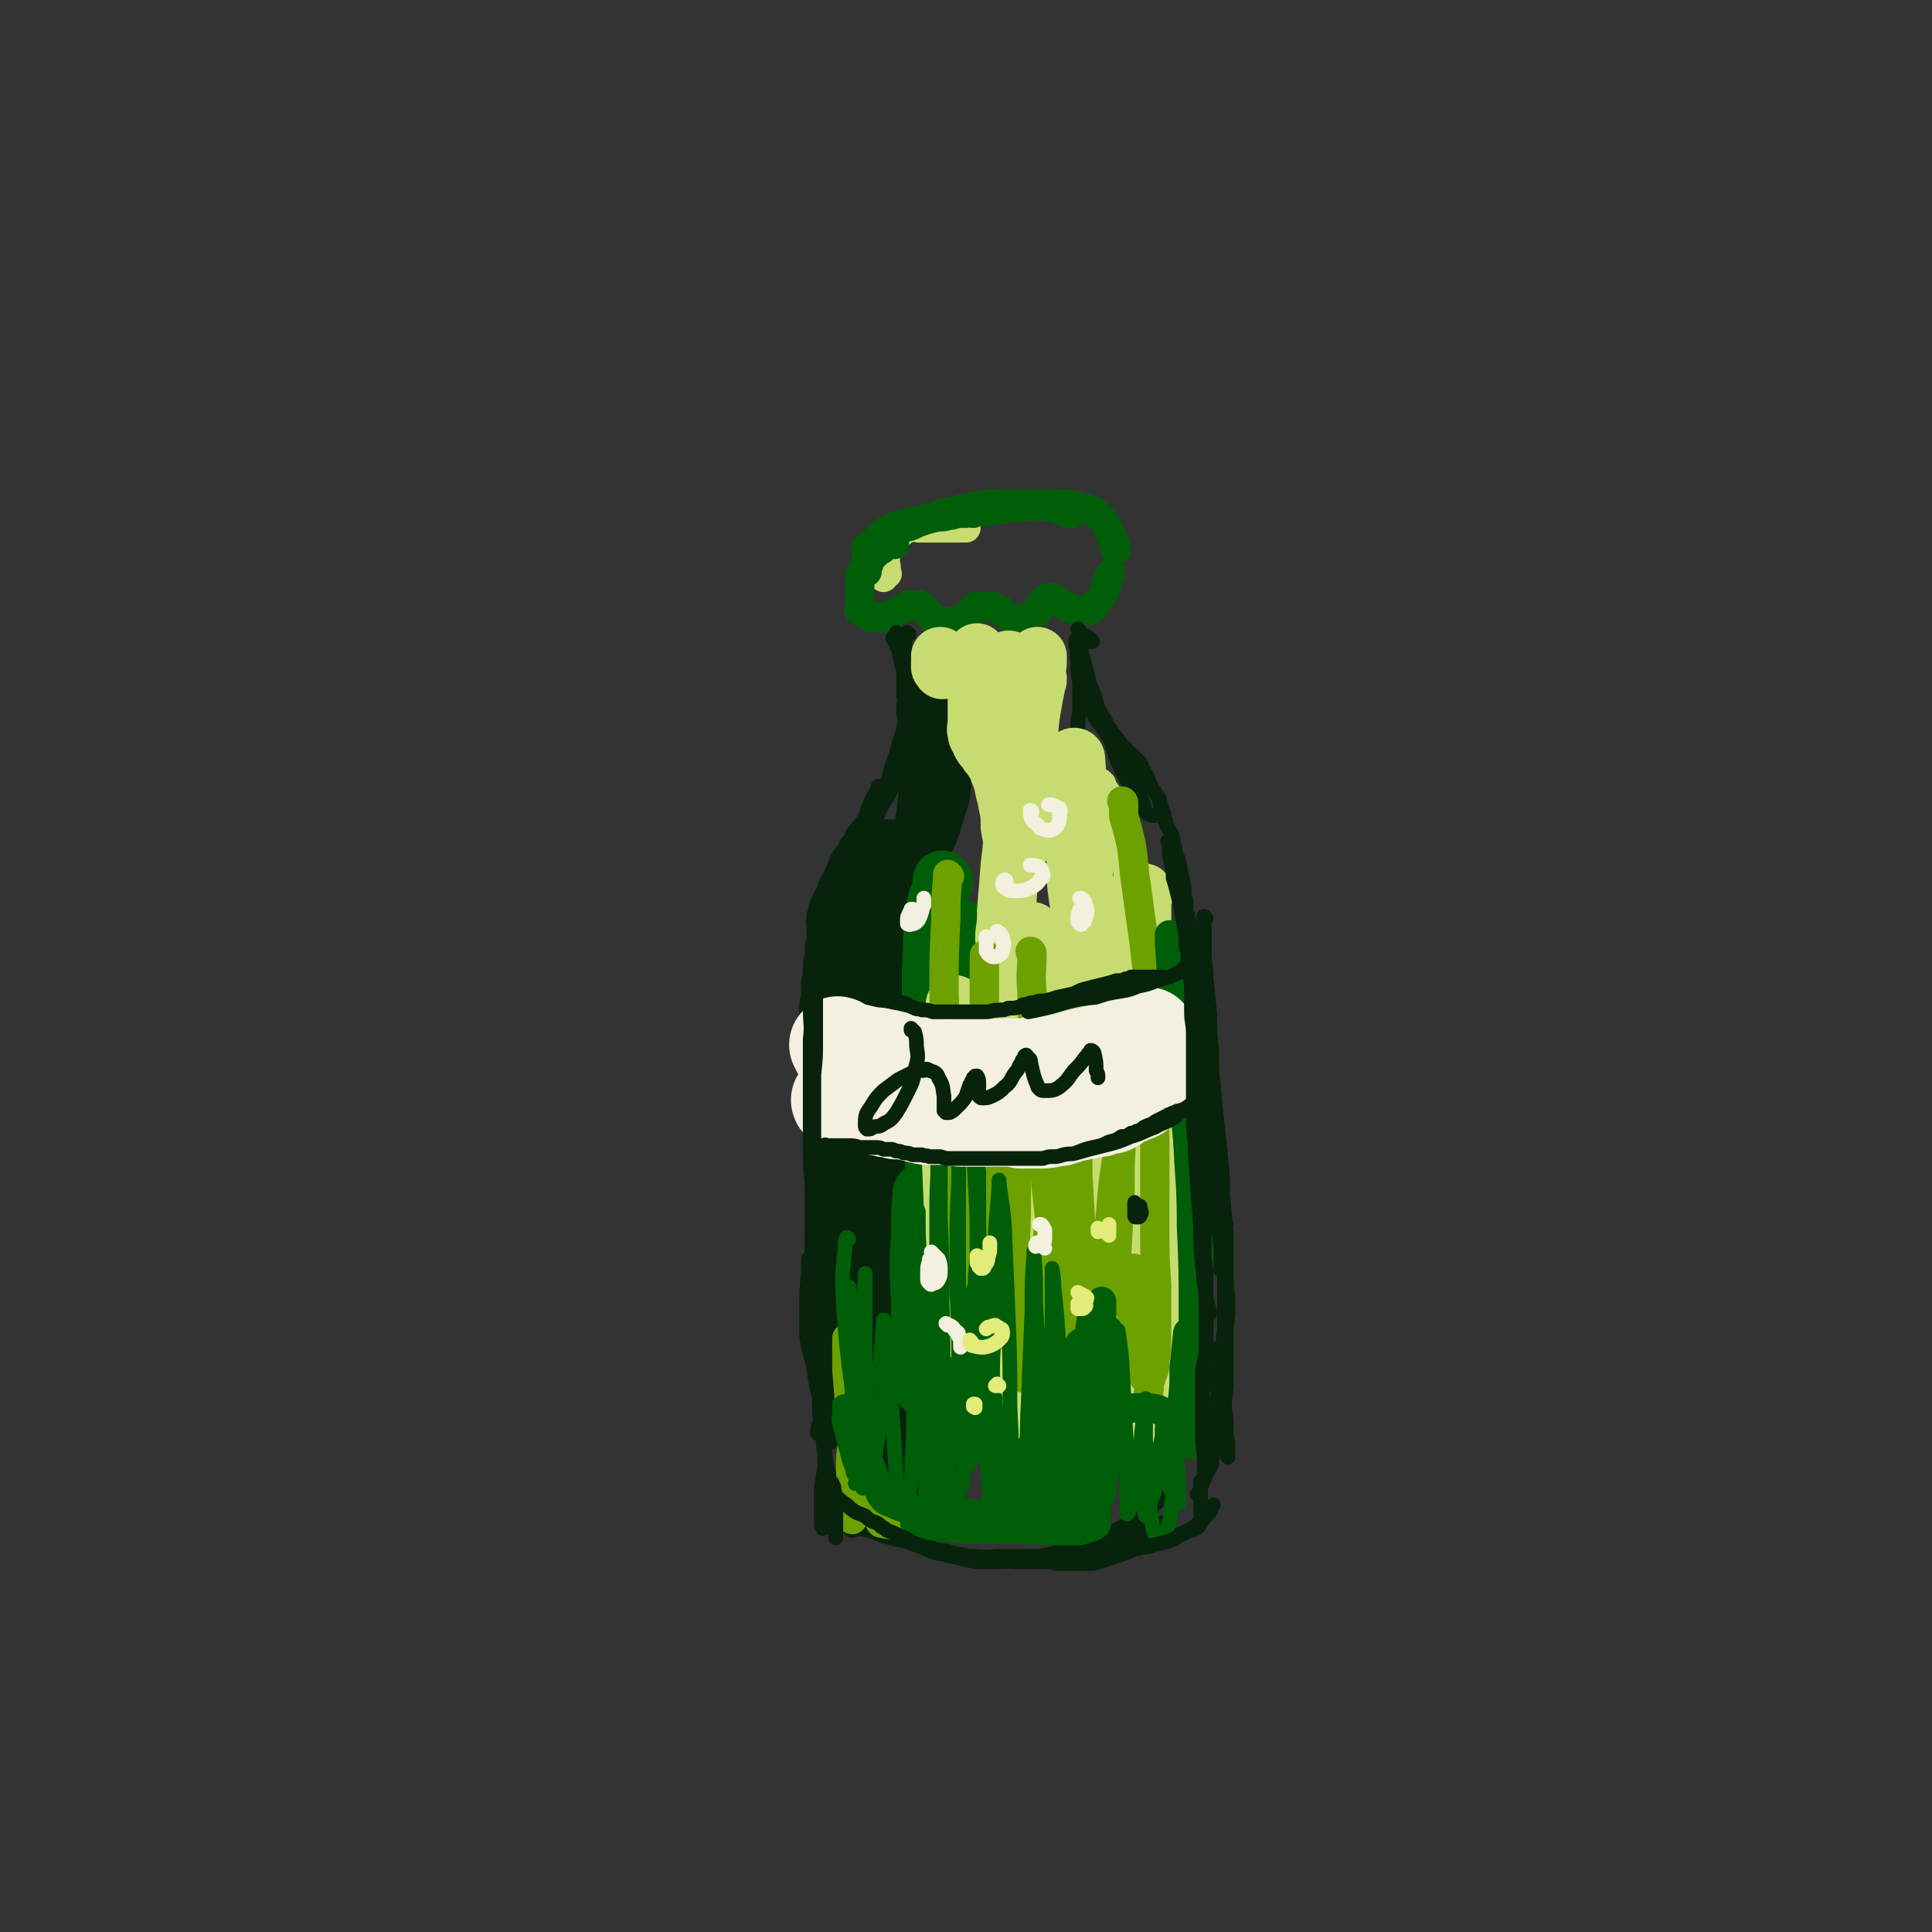 <svg viewBox='0 0 1054 1054' version='1.1' xmlns='http://www.w3.org/2000/svg' xmlns:xlink='http://www.w3.org/1999/xlink'><rect x="0" y="0" width="1054" height="1054" fill="#333333" stroke="none"/><g fill='none' stroke='rgb(199,220,112)' stroke-width='16' stroke-linecap='round' stroke-linejoin='round'><path d='M484,313c0,0 -1,-1 -1,-1 0,0 0,0 0,0 0,0 0,0 0,0 0,-1 0,-1 0,-1 0,-1 0,-1 0,-2 0,-1 0,-1 0,-2 0,0 0,0 0,-1 0,0 0,0 0,0 0,2 0,2 0,3 0,2 0,2 -1,3 0,1 0,1 0,2 0,0 0,1 0,1 0,0 0,0 0,0 0,-1 0,-1 0,-3 0,-1 0,-1 0,-2 0,-1 0,-1 0,-2 0,-1 0,-1 0,-1 0,0 0,-1 0,-1 0,1 0,1 0,2 0,0 0,0 0,1 0,1 0,1 0,1 0,0 0,0 0,0 1,0 1,0 1,0 1,-1 0,-1 0,-2 0,-1 0,-1 0,-2 0,-1 0,-1 0,-2 0,0 0,0 0,-1 0,-1 0,-1 0,-2 1,-2 1,-1 1,-3 1,-1 1,-1 1,-2 1,-2 1,-2 2,-3 2,-1 2,-1 4,-2 2,-2 2,-2 5,-3 4,-2 4,-2 8,-3 3,-1 3,-1 7,-1 2,-1 2,-1 4,-1 1,0 1,0 2,0 1,0 1,0 3,0 0,0 0,0 0,0 '/><path d='M503,288c0,0 -1,0 -1,-1 0,0 0,1 0,1 0,0 0,0 -1,0 0,0 0,0 0,0 4,0 5,0 9,0 7,0 7,0 15,0 1,0 1,0 2,0 '/></g>
<g fill='none' stroke='rgb(0,94,9)' stroke-width='16' stroke-linecap='round' stroke-linejoin='round'><path d='M473,300c0,0 0,-1 -1,-1 0,0 1,0 1,0 0,0 0,0 0,0 0,0 0,0 0,0 0,0 0,0 0,0 0,0 0,0 0,0 0,0 0,0 0,0 0,2 0,2 0,4 0,2 0,2 0,3 0,2 0,2 0,3 0,1 0,1 0,2 0,0 0,1 0,1 0,0 0,0 0,-1 0,-2 0,-2 1,-3 0,-2 0,-2 1,-4 0,-2 0,-2 0,-3 0,-2 0,-2 0,-3 0,0 0,0 0,-1 0,0 1,0 1,0 0,0 0,1 0,1 0,1 0,1 0,3 0,1 0,1 0,2 0,0 0,0 0,1 0,0 0,0 0,0 0,0 0,0 0,0 0,0 0,0 0,-1 0,-1 0,-1 0,-1 0,-2 0,-2 0,-3 0,-1 0,-1 1,-3 1,-1 1,-1 2,-2 0,-1 0,-1 1,-2 2,-1 2,-1 3,-2 2,-1 2,-1 3,-2 2,-1 2,-1 4,-1 1,-1 1,-1 3,-1 2,-1 2,-1 4,-1 2,-1 2,-1 4,-1 2,-1 2,-1 4,-1 3,0 3,0 6,-1 4,0 4,0 7,-1 2,0 2,0 3,-1 3,0 3,0 6,0 2,-1 2,0 4,0 1,-1 1,0 3,-1 2,0 2,0 5,0 2,-1 2,-1 5,-1 3,-1 3,0 7,-1 3,0 3,0 6,0 4,-1 4,-1 8,-1 3,0 3,0 6,0 2,1 2,1 5,1 1,1 1,1 2,1 2,0 2,0 3,1 1,1 1,1 2,1 1,0 1,0 1,0 1,0 1,0 1,0 '/><path d='M482,296c0,0 0,0 -1,-1 0,0 1,1 1,1 0,0 0,-1 0,-1 0,0 0,0 0,-1 0,0 0,0 1,0 1,-1 1,-1 1,-1 2,-1 2,-1 4,-2 3,-1 3,-2 5,-3 4,-1 4,-1 8,-3 3,-1 3,-1 6,-2 3,-1 3,-1 5,-2 2,-1 2,-1 4,-1 2,-1 2,-1 4,-1 1,-1 2,0 3,-1 4,-1 4,-1 7,-1 2,-1 2,-1 3,-1 2,0 2,0 4,0 2,-1 2,-1 4,-1 1,0 1,0 3,0 2,0 2,0 4,0 1,0 1,0 3,0 2,0 2,0 4,0 2,0 2,0 4,0 2,0 2,0 4,0 2,0 2,0 5,0 2,0 2,0 4,0 2,0 2,0 3,0 2,0 2,0 4,0 2,0 2,0 4,0 1,1 2,0 3,1 2,0 2,0 4,1 2,0 2,0 3,1 2,0 2,0 4,1 1,1 1,1 2,2 1,1 1,1 2,2 1,1 1,1 2,3 1,1 1,1 2,3 0,1 0,1 1,3 0,1 0,1 1,2 0,2 0,2 1,3 0,1 0,1 0,2 1,0 1,0 1,1 '/><path d='M488,297c-1,0 -1,-1 -1,-1 -1,0 0,0 -1,0 0,0 0,0 0,0 0,0 0,0 0,0 -1,0 -1,0 -1,0 0,0 0,1 -1,1 0,0 0,0 -1,1 0,0 0,0 -1,1 -1,1 -1,1 -2,1 -1,1 -1,1 -2,2 -1,0 -1,0 -2,1 -1,1 -1,1 -2,2 0,1 0,1 -1,1 0,1 0,1 -1,2 0,1 0,1 -1,2 0,1 0,1 -1,2 0,1 0,1 -1,2 0,0 0,0 0,1 0,1 0,1 0,2 0,1 0,1 0,2 0,1 0,1 0,2 0,0 0,0 0,1 0,1 0,1 0,2 0,1 0,1 0,2 0,1 0,1 0,2 0,0 0,0 0,1 0,1 0,1 0,2 0,0 0,0 0,0 0,1 0,1 0,1 0,0 0,0 0,1 0,0 -1,0 0,0 0,0 0,0 0,0 0,0 0,0 0,0 0,0 0,0 1,0 0,0 0,1 0,1 1,0 1,0 1,0 0,0 0,0 0,0 0,0 0,0 1,0 0,0 0,0 1,1 0,0 0,0 1,0 0,1 0,1 0,1 1,1 1,1 2,1 1,0 1,0 2,0 1,0 1,0 1,0 1,0 1,0 2,0 1,0 1,0 2,0 1,-1 1,-1 2,-1 1,-1 1,-1 2,-1 1,-1 1,-1 2,-1 1,-1 1,-1 2,-1 0,0 0,0 1,-1 1,0 1,0 2,-1 1,0 1,0 1,-1 1,0 1,0 1,0 1,0 1,0 1,0 1,0 1,0 1,0 1,0 1,0 1,0 0,0 0,0 1,0 0,0 0,0 1,0 0,0 0,0 1,0 0,0 0,0 1,1 0,0 0,0 0,1 1,0 1,0 1,0 1,1 1,1 1,1 1,1 1,1 1,1 0,1 0,1 1,1 0,0 0,0 1,1 0,0 0,0 1,1 0,0 0,0 1,1 0,0 0,0 0,1 1,0 1,0 1,0 1,0 1,0 2,0 0,0 0,0 1,0 1,1 1,0 3,0 1,0 1,0 2,0 1,0 1,0 2,0 0,0 0,0 1,0 1,0 1,0 1,0 1,0 1,1 1,0 1,0 1,0 1,0 0,-1 0,-1 1,-1 0,-1 0,-1 1,-2 1,0 1,0 1,-1 1,0 1,0 2,-1 0,0 0,0 1,-1 0,0 0,0 0,-1 1,0 1,0 1,-1 1,0 1,0 1,0 1,-1 1,0 1,0 1,0 1,0 1,0 1,0 1,0 2,0 0,0 0,0 1,0 1,0 1,-1 2,0 1,0 1,0 2,0 1,0 1,0 1,1 1,0 1,0 2,1 0,0 0,0 1,0 1,1 1,1 1,1 1,1 1,1 1,1 1,1 1,1 2,1 0,1 0,0 1,1 1,0 1,1 2,1 1,0 1,0 2,0 1,0 1,0 2,0 1,0 1,0 3,-1 1,0 1,0 2,0 1,-1 1,-1 2,-2 1,0 1,0 2,-1 0,-1 0,-1 1,-2 0,-1 0,-1 0,-2 1,0 1,0 2,-1 0,-1 0,-1 0,-1 1,-1 1,-1 2,-1 0,0 0,-1 1,-1 0,0 0,0 1,0 1,0 1,0 1,0 1,0 1,0 2,1 1,0 1,0 2,1 1,1 1,1 2,2 1,0 1,0 2,1 1,0 1,0 2,1 1,0 1,0 3,1 1,0 1,0 2,0 2,0 2,0 3,0 1,0 1,1 2,0 3,-1 3,-2 4,-4 2,-2 2,-2 4,-5 0,-1 1,-1 1,-3 1,-1 1,-1 1,-3 0,-1 1,-1 1,-3 0,-1 0,-1 1,-2 '/></g>
<g fill='none' stroke='rgb(7,35,11)' stroke-width='8' stroke-linecap='round' stroke-linejoin='round'><path d='M496,346c-1,0 -1,0 -1,-1 -1,0 0,1 0,1 0,0 0,0 0,0 -1,0 -1,0 -1,0 0,1 0,1 0,2 -1,5 0,5 -1,10 0,8 0,8 0,16 0,3 0,3 0,6 '/><path d='M490,349c0,0 -1,-1 -1,-1 0,0 0,0 0,0 0,-1 0,-1 0,-1 0,-1 0,-1 0,-1 0,0 0,0 0,-1 0,0 0,0 0,0 0,0 0,0 0,0 2,5 2,5 3,10 2,8 2,8 3,15 1,9 1,9 2,17 0,2 0,2 0,3 '/><path d='M589,344c0,0 -1,-1 -1,-1 0,1 1,2 1,3 0,7 0,7 0,13 0,7 0,7 0,14 0,7 0,7 0,13 0,5 -1,5 -1,10 0,1 0,1 0,2 '/><path d='M588,353c0,-1 -1,-1 -1,-1 0,-1 0,0 0,0 1,-1 0,-1 0,-1 0,-1 0,-1 0,-1 0,0 0,-1 0,-1 1,6 0,7 1,13 0,5 0,5 1,10 '/><path d='M488,349c0,0 -1,-1 -1,-1 0,0 1,0 1,0 0,0 0,1 0,1 0,0 0,0 0,1 1,2 1,2 2,4 1,4 1,4 2,9 2,5 2,5 2,10 1,4 1,4 1,8 0,4 0,4 -1,8 0,4 0,4 -1,8 -1,6 -2,5 -3,11 -2,6 -2,6 -4,12 -1,4 -1,4 -3,9 -2,3 -2,3 -3,6 -1,2 -1,2 -3,5 0,1 0,1 -1,2 0,1 0,1 0,2 -1,0 0,0 0,0 0,0 0,0 0,0 '/><path d='M500,375c0,0 -1,0 -1,-1 0,0 1,1 1,1 0,0 0,0 0,1 0,0 0,0 0,1 0,2 0,2 0,4 0,2 0,2 -1,5 0,3 0,3 0,6 -1,1 -1,1 -1,3 -1,2 -1,2 -1,4 0,2 0,2 -1,4 0,2 0,2 -1,3 0,2 0,2 -1,4 -1,2 -1,2 -2,4 -2,2 -1,3 -3,5 -2,3 -2,3 -4,7 -2,3 -2,3 -4,6 -2,4 -2,4 -4,8 -1,3 -2,3 -3,6 -2,2 -1,2 -2,5 -1,1 -1,1 -2,2 0,1 0,1 0,2 -1,1 -1,1 -1,2 0,0 0,0 0,0 0,0 0,0 0,0 0,-1 0,-1 0,-2 '/><path d='M480,430c0,0 -1,-1 -1,-1 0,0 0,1 0,1 0,0 0,0 0,0 -3,6 -4,6 -6,13 -3,9 -3,9 -6,18 -1,6 -1,6 -3,13 0,1 0,1 -1,3 '/><path d='M596,350c0,0 -1,-1 -1,-1 0,0 1,0 0,1 0,0 0,0 0,0 -1,-1 0,-1 -1,-1 0,0 0,0 0,-1 -1,0 0,0 -1,0 0,-1 0,-1 -1,-1 0,0 0,0 -1,0 0,0 0,0 0,0 -1,0 -1,0 -1,0 -1,0 -1,-1 -1,0 0,0 0,0 0,1 0,1 0,1 0,3 0,3 1,2 1,5 1,3 1,3 2,7 1,4 1,4 2,8 1,4 1,4 3,8 1,4 1,4 2,7 2,4 2,4 4,7 1,3 1,3 3,6 3,3 3,3 5,6 2,3 2,3 3,6 1,2 1,2 2,5 1,3 1,3 2,6 1,3 1,3 1,5 1,1 1,1 1,3 0,1 0,1 1,2 0,1 0,1 0,1 0,1 0,1 0,1 0,0 0,0 0,0 0,0 0,0 0,-1 -1,-1 -1,-1 -2,-2 -1,-2 -1,-1 -3,-3 -1,-2 -1,-2 -2,-4 -2,-3 -2,-3 -3,-6 -2,-4 -2,-4 -3,-8 -1,-3 -1,-3 -2,-6 -1,-2 -1,-2 -2,-3 -1,-2 -1,-2 -2,-3 -1,-2 -1,-2 -2,-3 -1,-1 -1,-1 -2,-3 -1,-1 -1,-1 -1,-2 -1,-2 -1,-2 -2,-3 -1,-1 -1,-1 -1,-2 -1,-1 -1,-1 -1,-2 0,0 0,0 0,-1 0,0 0,0 0,0 0,0 0,0 0,0 0,0 0,0 0,0 2,3 2,3 5,6 2,3 2,3 5,7 3,3 3,3 5,7 3,4 3,4 6,8 2,5 2,5 4,10 2,4 2,5 3,9 1,5 1,5 3,10 0,1 0,1 0,2 1,1 1,1 1,2 1,1 1,1 2,1 1,1 1,1 3,1 '/><path d='M497,401c-1,0 -1,-1 -1,-1 -1,0 0,0 0,1 0,1 0,1 -1,1 0,3 0,3 -1,5 0,3 0,3 -1,7 0,2 0,2 -1,5 0,2 0,2 -1,3 -1,2 -1,2 -2,3 -1,2 0,2 -1,4 -1,1 -1,1 -2,2 -1,2 -1,2 -2,4 -1,2 -2,2 -3,5 -2,3 -1,3 -3,6 -1,2 -1,2 -3,5 -1,2 -1,2 -2,4 -2,3 -2,3 -3,5 -1,3 -1,3 -3,6 -1,2 -1,2 -3,5 -1,3 -1,3 -3,6 -1,2 -1,2 -2,3 -1,1 -1,1 -2,3 0,1 -1,0 -1,1 -1,1 -1,1 -1,2 -1,1 -1,1 -1,2 0,0 0,0 -1,1 0,0 0,0 0,0 2,-2 2,-2 4,-3 '/><path d='M493,415c-1,-1 -1,-1 -1,-1 0,0 0,0 0,0 0,0 0,0 0,0 0,0 0,0 0,0 0,0 0,0 0,0 0,1 0,1 0,1 0,1 0,1 -1,1 0,1 0,1 -1,2 -1,2 -1,2 -2,4 -1,3 -1,3 -3,5 -1,2 -1,1 -2,3 -2,2 -1,3 -3,5 -1,3 -1,3 -3,6 -2,3 -3,2 -5,5 -2,3 -2,3 -4,5 -1,2 -2,2 -3,4 -1,3 -1,3 -3,5 -1,3 -1,3 -3,5 -1,2 -1,1 -2,3 -1,2 -1,3 -2,5 -1,2 -1,2 -2,5 -1,1 -1,1 -2,3 -1,2 -1,2 -1,4 -1,1 -1,1 -2,3 -1,2 -1,2 -2,4 0,1 0,1 -1,3 0,2 0,2 -1,4 0,1 0,1 0,3 -1,2 0,2 0,5 0,3 0,3 0,6 -1,3 -1,3 -1,6 0,3 0,3 -1,6 0,3 0,3 0,7 -1,3 -1,3 -1,6 0,3 0,3 0,6 -1,3 -1,3 -1,6 0,3 0,3 0,6 0,3 0,3 0,6 0,4 0,4 0,7 0,3 0,3 0,6 0,3 0,3 0,6 0,3 -1,3 0,6 0,3 0,3 0,6 0,2 0,2 0,5 0,3 0,3 1,6 0,4 0,4 1,8 0,5 0,5 0,9 1,4 1,4 1,8 0,4 0,4 0,8 0,5 0,5 0,10 0,5 0,5 0,11 0,6 0,6 0,13 0,5 0,5 0,10 0,4 -1,4 -1,8 0,2 0,2 0,3 0,1 0,1 0,2 '/><path d='M606,398c-1,0 -1,-1 -1,-1 -1,0 0,0 0,0 0,0 0,0 0,0 0,0 0,0 0,1 0,0 0,1 0,1 1,1 1,1 2,2 0,1 1,1 2,2 1,1 1,1 2,3 2,1 1,1 3,2 1,2 1,2 3,3 1,1 1,1 3,3 1,1 1,1 2,2 1,2 1,2 1,3 2,3 2,3 3,5 1,3 1,3 2,5 2,3 2,3 4,6 1,1 0,2 1,3 0,1 0,1 1,3 0,1 0,1 1,3 0,2 0,2 1,4 0,1 0,2 1,3 1,2 1,2 2,4 1,1 0,1 1,3 0,2 0,2 1,4 0,3 0,3 1,5 1,2 1,2 1,4 1,2 1,2 1,5 1,2 1,2 1,5 1,2 1,2 1,5 0,3 0,3 1,5 0,2 0,2 0,4 0,2 0,2 1,4 0,2 0,2 1,4 0,3 0,3 1,6 0,2 0,2 0,5 1,3 1,3 2,7 0,2 0,2 0,5 0,4 0,4 1,7 0,3 0,3 1,6 0,3 0,3 1,5 0,3 0,3 0,5 0,2 0,2 0,4 1,3 0,3 1,5 0,4 0,4 1,7 0,3 0,3 0,7 0,3 1,3 1,6 0,3 0,3 0,6 0,3 0,3 0,6 0,4 0,4 0,8 0,4 0,4 0,8 0,4 0,4 1,7 0,5 0,5 1,9 0,5 1,4 1,9 1,5 1,5 2,10 0,6 0,6 0,13 0,7 0,7 1,14 0,6 0,6 1,12 1,5 1,5 1,10 0,2 0,2 0,3 '/><path d='M453,496c0,0 -1,0 -1,-1 0,0 0,1 0,1 0,0 -1,0 -1,1 -1,2 -1,2 -1,4 0,5 0,5 0,11 0,6 0,6 0,13 0,7 0,7 1,15 1,8 1,8 1,15 0,9 0,9 0,18 1,8 1,8 0,15 0,9 0,9 0,18 0,9 -1,9 -1,18 0,8 0,8 0,17 0,9 0,9 0,17 0,9 0,9 0,18 1,8 1,8 1,17 0,9 0,9 0,18 0,9 0,9 -1,18 0,10 -1,10 -1,19 -1,9 -1,9 0,18 0,6 0,6 0,12 1,3 1,3 2,5 0,2 0,2 1,3 0,0 0,0 0,1 0,0 0,0 0,0 0,-4 1,-4 0,-7 -2,-8 -3,-8 -5,-15 -3,-10 -3,-10 -4,-19 -2,-9 -3,-9 -4,-18 0,-8 0,-8 0,-16 0,-8 0,-8 1,-17 0,-4 0,-4 0,-8 '/><path d='M444,602c0,0 0,0 -1,-1 0,0 1,0 1,-1 0,-2 0,-2 0,-5 0,-2 0,-2 1,-3 0,-1 0,-1 0,-3 1,-1 1,-1 1,-2 1,0 1,0 1,-1 1,0 1,0 1,-1 0,0 0,0 0,0 0,1 0,0 0,0 0,0 1,1 1,3 0,6 0,6 0,12 0,7 0,7 0,14 0,8 0,8 0,15 0,9 0,9 0,18 0,11 0,11 -1,22 0,11 0,11 0,22 0,10 0,10 0,20 0,10 0,10 0,20 0,9 0,9 0,18 1,9 1,9 1,19 0,8 0,8 1,16 0,8 0,8 0,16 -1,6 -1,6 -2,12 0,5 0,5 0,9 0,3 0,3 0,6 0,2 0,2 0,3 0,1 0,1 0,2 0,1 1,1 1,2 '/><path d='M455,832c-1,0 -1,-1 -1,-1 -1,0 0,0 0,1 0,0 0,0 0,0 2,0 2,0 4,0 4,1 4,1 8,2 4,0 4,0 8,1 4,1 4,1 8,3 4,1 4,1 8,2 5,1 5,1 10,3 5,1 5,1 10,3 5,1 5,2 10,3 7,2 7,2 13,3 7,0 7,0 15,0 8,-1 8,-1 16,-2 8,-2 8,-2 16,-4 9,-3 9,-3 17,-6 8,-3 8,-3 15,-7 7,-4 7,-4 13,-9 5,-3 5,-3 10,-8 3,-2 3,-3 6,-6 '/><path d='M669,668c0,0 -1,-1 -1,-1 0,0 0,0 0,0 0,0 0,0 0,0 0,-1 0,-1 0,-1 0,-1 0,-1 0,-1 0,0 0,0 0,0 0,0 0,0 0,0 0,4 0,4 0,8 0,7 0,7 0,14 0,10 0,10 0,19 0,9 0,9 0,19 -1,9 -1,9 -2,19 0,11 -1,11 -2,21 0,8 0,8 -1,17 0,6 0,6 -1,12 -1,3 -1,3 -1,5 -1,2 -1,2 -2,3 0,1 0,1 -1,2 0,1 0,1 -1,2 0,0 0,0 0,1 -1,0 -1,0 -1,1 0,0 0,0 0,0 -1,0 -1,0 -1,0 0,1 0,1 0,1 0,2 0,2 0,4 0,5 0,5 0,9 0,3 0,3 0,7 0,1 0,1 0,2 -1,1 -1,1 -1,1 0,1 0,1 -1,1 0,1 0,1 -1,1 -2,1 -2,1 -4,1 -4,2 -4,2 -9,3 -5,2 -5,2 -11,4 -6,1 -6,1 -12,2 -5,1 -5,1 -11,2 -5,1 -5,0 -10,0 -1,0 -1,0 -2,0 '/><path d='M465,835c-1,0 -1,-1 -1,-1 -1,0 0,0 0,0 0,0 0,0 1,-1 2,-1 2,-1 5,-1 3,-1 3,-1 6,-1 4,1 5,1 9,3 4,2 4,3 8,5 5,3 5,3 10,5 6,3 6,3 12,4 8,2 8,1 16,1 9,1 9,0 17,0 9,0 9,0 17,0 7,0 7,1 14,0 6,0 6,0 13,-1 6,-1 6,-1 12,-4 6,-2 5,-2 11,-5 5,-2 5,-3 11,-5 3,-2 3,-2 6,-3 1,0 1,0 2,0 1,0 1,-1 1,0 -1,1 -1,1 -3,2 -6,3 -6,3 -12,5 -9,4 -9,4 -17,7 -5,2 -5,2 -10,3 '/></g>
<g fill='none' stroke='rgb(7,35,11)' stroke-width='32' stroke-linecap='round' stroke-linejoin='round'><path d='M509,427c0,0 -1,-2 -1,-1 -2,8 -2,9 -3,18 -2,14 -2,14 -4,28 0,2 0,2 -1,5 '/><path d='M508,400c-1,0 -1,-1 -1,-1 0,0 0,0 0,-1 0,-1 0,-1 0,-2 0,-1 0,-1 -1,-2 0,-1 0,-1 0,-2 0,0 0,0 0,-1 -1,-1 0,-1 -1,-3 0,-1 0,-1 0,-2 1,-2 1,-2 1,-3 1,-1 1,-1 1,-2 1,0 1,-1 1,0 1,3 1,4 2,8 1,6 0,6 1,13 1,4 1,4 2,9 0,1 0,1 0,2 0,0 -1,1 0,1 0,-3 0,-4 0,-7 1,-6 1,-6 1,-11 0,-5 0,-5 0,-9 -1,-2 -1,-2 -1,-5 0,-1 0,-1 -1,-1 0,0 0,-1 0,-1 0,1 0,2 0,3 0,5 0,5 0,11 1,7 1,7 2,15 0,9 0,9 0,18 -1,8 -1,8 -4,17 -2,7 -2,7 -5,14 -4,7 -4,7 -8,13 -3,4 -3,4 -7,8 -2,2 -2,2 -4,5 -1,1 -1,1 -2,2 -1,0 -1,0 -2,0 0,-1 0,-1 0,-2 1,-5 2,-5 3,-10 1,-3 1,-3 1,-7 0,-1 0,-1 0,-2 0,-1 0,-1 0,-2 0,0 0,0 0,0 -1,0 -1,0 -2,0 -2,3 -2,3 -4,7 -3,6 -2,6 -4,13 -3,6 -3,6 -6,12 -2,6 -1,6 -2,13 -2,7 -2,7 -2,13 -1,8 -1,8 -1,15 0,9 0,9 0,18 0,11 0,11 0,22 1,12 1,12 1,24 1,10 1,10 2,20 0,7 0,7 0,14 -1,5 -1,5 -2,9 0,2 0,1 -1,3 0,1 0,1 -1,2 0,0 0,0 0,0 '/><path d='M481,505c0,0 -1,-1 -1,-1 0,0 0,1 0,1 1,-1 0,-2 0,-3 0,0 0,-1 0,0 0,1 0,2 0,4 -2,11 -2,11 -4,22 -2,13 -2,13 -3,27 -2,19 -3,19 -4,38 -2,25 -2,25 -3,50 -1,26 -1,26 -2,52 0,19 0,19 -1,39 0,13 0,13 0,26 0,5 0,5 0,11 0,1 0,2 0,2 0,0 0,-1 0,-2 2,-9 2,-9 3,-18 '/><path d='M495,508c0,0 -1,-1 -1,-1 0,0 0,0 -1,0 0,0 0,0 0,0 0,11 1,11 0,22 -2,19 -3,18 -5,37 -2,26 -2,26 -3,52 -2,29 -2,29 -3,58 -1,23 -1,23 -1,45 0,10 0,10 0,19 0,2 -1,3 0,3 1,-1 2,-2 3,-5 3,-12 3,-12 5,-24 2,-10 1,-11 3,-21 0,-1 0,-2 0,-1 1,12 1,13 1,26 0,19 0,19 0,37 1,18 1,18 2,36 0,12 0,12 1,23 0,2 0,2 0,5 0,0 0,0 0,0 1,-8 1,-8 2,-16 '/><path d='M516,598c0,0 -1,0 -1,-1 0,-1 0,-1 1,-3 0,-2 -1,-2 0,-3 0,-1 0,-1 1,-1 0,-1 1,-1 1,-1 2,9 2,9 3,18 2,16 1,16 2,32 2,23 2,23 3,45 2,22 2,22 4,44 2,15 2,15 3,29 1,7 1,7 1,13 0,1 0,1 0,2 0,0 1,0 1,0 '/></g>
<g fill='none' stroke='rgb(0,94,9)' stroke-width='32' stroke-linecap='round' stroke-linejoin='round'><path d='M515,481c0,0 0,-1 -1,-1 0,0 0,1 0,3 -2,7 -3,7 -4,15 -2,16 -1,16 -2,32 0,22 0,22 0,45 1,24 1,24 1,48 1,21 2,21 2,41 0,13 0,13 -1,25 -1,5 -1,5 -3,9 0,0 0,1 -1,0 -1,-4 -1,-5 -2,-10 -1,-12 -1,-12 -1,-23 0,-7 0,-7 0,-14 0,0 0,-1 0,0 -1,12 -1,12 -1,24 -1,16 -1,16 0,33 0,14 0,14 1,29 1,8 0,8 1,17 0,2 0,3 0,3 0,0 0,-2 1,-4 1,-11 1,-11 3,-21 0,-2 0,-3 0,-5 '/><path d='M530,530c0,0 -1,-1 -1,-1 0,-8 1,-8 1,-15 0,-3 0,-3 0,-6 0,0 -1,0 -1,0 0,5 0,5 0,11 1,14 1,14 1,28 0,19 0,19 1,39 2,26 2,26 3,52 2,26 3,26 5,53 2,20 2,20 3,41 1,13 0,13 1,27 1,4 1,4 1,7 0,1 1,1 1,1 2,-11 3,-11 4,-22 1,-17 0,-17 2,-34 1,-22 1,-22 4,-45 1,-14 1,-14 3,-27 1,0 1,-1 1,-1 3,6 4,7 5,14 2,17 1,17 3,34 2,17 2,17 4,34 1,14 1,14 2,28 1,7 1,8 1,15 0,1 0,2 1,1 2,-4 3,-5 4,-10 2,-9 1,-9 2,-17 '/></g>
<g fill='none' stroke='rgb(199,220,112)' stroke-width='32' stroke-linecap='round' stroke-linejoin='round'><path d='M522,549c0,0 -1,0 -1,-1 0,0 0,1 0,1 0,0 0,0 0,0 '/><path d='M549,663c-1,0 -1,-2 -1,-1 -1,1 0,2 0,5 0,22 -2,22 0,44 1,19 3,19 4,37 2,13 1,13 2,27 0,2 0,4 0,4 0,0 1,-2 1,-4 2,-12 2,-12 3,-24 '/><path d='M567,526c0,0 -1,0 -1,-1 0,-5 0,-5 0,-10 -1,-3 -1,-3 -2,-6 0,0 -1,-1 -1,-1 -1,3 -1,3 -2,6 -1,15 -1,15 -1,29 0,21 -1,21 1,43 2,26 2,26 6,53 3,25 3,25 7,51 2,17 3,16 6,33 1,7 1,7 1,15 0,0 0,2 0,1 1,-5 2,-6 2,-12 1,-7 1,-7 2,-14 '/><path d='M594,576c0,0 -1,0 -1,-1 0,-11 1,-11 2,-23 1,-13 0,-13 1,-26 1,-10 1,-10 1,-21 1,-7 1,-7 1,-13 0,-1 0,-1 0,-1 -1,1 -1,2 -1,4 0,15 -1,15 0,29 0,22 0,22 2,44 2,27 2,27 5,54 2,27 3,27 5,53 3,22 2,22 4,44 1,12 1,12 1,25 0,4 0,4 0,7 0,0 0,1 0,1 1,-8 2,-8 3,-17 0,-9 0,-9 0,-19 '/><path d='M623,517c0,0 0,-1 -1,-1 0,0 1,1 1,1 0,-8 0,-8 0,-17 0,-5 0,-5 0,-9 0,-2 1,-2 1,-3 0,0 0,-1 0,-1 -1,4 -1,4 -1,9 0,11 0,11 1,22 1,13 2,13 2,27 2,20 1,20 2,41 1,25 2,25 2,50 1,25 1,25 1,51 0,21 0,21 -1,42 0,13 0,13 -1,27 0,4 -1,4 -1,8 0,1 0,1 0,1 0,-4 0,-5 1,-11 1,-5 1,-5 2,-11 0,-1 0,-1 0,-1 0,5 1,6 1,12 0,8 0,8 -1,16 -1,4 -1,4 -3,8 -1,1 -1,0 -3,1 '/><path d='M580,539c0,0 -1,0 -1,-1 0,0 0,0 0,0 -1,0 -2,-1 -2,0 -2,8 -2,9 -2,17 -1,17 -1,17 0,33 1,20 1,20 4,39 1,9 2,9 4,18 '/><path d='M556,435c0,0 0,0 -1,-1 0,0 1,1 1,1 0,-1 -1,-1 -1,-1 -1,-1 0,-2 -1,-2 -1,0 -2,0 -2,1 -2,9 -1,9 -1,18 1,6 1,6 3,12 0,2 0,2 0,3 0,0 0,1 0,1 0,-4 0,-5 0,-9 -1,-7 -2,-7 -3,-13 -1,-5 -1,-5 -2,-10 -2,-7 -1,-7 -4,-14 -1,-4 -2,-4 -4,-8 -2,-2 -2,-2 -3,-4 -2,-2 -2,-2 -3,-4 -1,-3 -2,-3 -2,-5 -1,-3 0,-3 0,-6 0,-2 0,-2 0,-4 0,-2 0,-2 0,-3 0,-2 0,-2 0,-3 0,-1 0,-1 0,-3 0,0 0,0 0,-1 '/><path d='M534,370c-1,0 -1,-1 -1,-1 0,0 0,0 0,0 0,0 0,0 0,0 0,1 0,1 0,2 0,1 0,1 0,2 0,1 -1,2 0,3 1,1 1,1 3,2 2,1 2,1 5,1 3,-1 3,-1 6,-3 2,-1 2,-1 4,-3 1,-1 1,-1 2,-2 0,-1 0,-1 1,-2 1,-1 1,-1 1,-1 0,0 0,0 0,0 0,-1 0,0 0,0 0,0 0,0 1,0 0,0 0,0 0,0 0,0 -1,-1 -1,-1 0,0 1,0 1,1 -1,0 -1,-1 -1,-1 -2,0 -2,0 -3,0 -2,0 -2,-1 -4,-1 -2,0 -2,0 -3,0 -4,0 -4,0 -7,0 -2,0 -2,0 -4,0 -2,0 -2,0 -4,0 -1,0 -1,0 -2,0 -1,0 -1,0 -2,0 -1,0 -1,0 -1,0 -1,0 -1,0 -1,0 -1,0 -1,0 -1,0 0,0 0,0 -1,0 0,-1 0,-1 -1,-1 0,0 0,0 -1,0 0,0 0,0 0,0 -1,0 -1,0 -1,0 -1,0 -1,0 -2,0 -1,0 -1,0 -1,0 -1,0 -1,0 -1,0 -1,0 -1,1 -1,0 0,0 0,0 0,0 0,0 0,0 0,0 0,0 0,0 0,0 0,0 0,0 0,-1 0,0 -1,0 -1,0 0,-1 0,-1 0,-1 0,0 0,0 0,-1 0,0 0,0 0,-1 0,0 1,0 1,-1 0,0 0,0 0,-1 0,0 0,0 0,0 0,0 0,0 0,0 0,0 -1,-1 -1,-1 0,1 1,1 1,2 1,1 1,1 1,2 1,1 1,1 1,1 0,1 0,0 1,1 0,0 0,0 0,0 0,0 0,0 0,0 1,0 1,0 1,1 1,0 1,0 2,0 2,1 2,0 3,0 1,0 1,1 3,0 1,0 1,0 3,-1 1,0 1,0 2,-1 0,0 0,0 1,-1 1,0 1,0 1,-1 0,0 0,0 0,-1 0,0 0,0 0,0 0,-1 0,-1 0,-1 0,-1 0,-1 0,-1 0,-1 0,-1 0,-1 0,0 0,0 0,0 0,0 0,0 0,0 0,0 0,-1 0,-1 0,0 0,1 0,2 1,1 1,1 1,3 0,1 0,1 1,2 0,1 0,2 1,3 1,0 1,1 3,1 1,0 1,0 2,0 2,0 2,0 3,-1 1,-1 1,-1 2,-2 1,-1 2,-1 2,-2 1,0 1,0 1,-1 1,0 1,-1 1,-1 0,0 0,0 0,0 0,0 0,0 0,0 1,0 1,0 1,1 1,1 1,1 1,2 1,1 1,1 2,1 1,1 1,1 2,2 1,0 1,0 2,0 1,-1 1,0 2,-1 2,-1 1,-1 2,-2 1,-1 1,-1 2,-2 1,-1 1,-1 1,-2 1,-1 1,-1 1,-1 0,0 0,0 0,0 0,1 0,1 0,3 0,2 0,2 -1,4 0,2 0,2 0,3 0,2 0,2 0,3 0,0 0,0 0,1 0,0 1,0 1,-1 0,0 0,0 0,-1 0,0 0,0 0,0 -1,5 -1,5 -2,10 -2,11 -2,11 -3,23 -2,13 -1,13 -2,26 0,12 0,12 1,24 0,2 0,2 0,3 0,1 1,1 1,1 2,-3 2,-3 3,-7 2,-5 1,-5 1,-11 0,-6 0,-7 -1,-13 -1,-6 -1,-6 -4,-11 0,-2 -1,-2 -2,-3 -1,0 -2,0 -2,1 -2,6 -3,6 -3,12 -1,11 0,11 2,22 0,2 1,2 2,5 1,1 1,1 1,1 4,-1 5,-1 8,-4 3,-3 3,-4 5,-8 5,-7 4,-7 8,-14 3,-6 3,-6 6,-11 0,-2 0,-3 1,-3 1,0 1,1 1,2 1,13 0,13 0,27 0,14 -1,14 0,28 0,12 0,12 2,25 1,7 1,7 3,15 1,4 1,4 2,7 0,1 1,2 1,2 2,-1 3,-1 4,-3 2,-4 1,-4 2,-8 1,-1 1,-2 1,-2 0,0 -1,1 -1,3 -1,13 -2,13 -2,25 -1,14 -1,14 -1,28 0,10 0,10 -1,20 0,1 0,2 -1,2 -1,0 -1,-1 -2,-2 '/><path d='M559,409c0,0 -1,-1 -1,-1 0,0 1,0 1,0 -1,2 -1,3 -1,5 -2,14 -3,14 -4,29 -2,15 -1,15 -3,30 -1,12 -1,12 -2,25 0,6 0,6 -1,13 0,1 0,1 0,2 '/></g>
<g fill='none' stroke='rgb(199,220,112)' stroke-width='16' stroke-linecap='round' stroke-linejoin='round'><path d='M557,480c0,0 0,0 -1,-1 0,0 1,0 0,0 0,1 0,0 0,1 -3,8 -3,8 -4,16 -3,15 -4,15 -6,30 -3,17 -2,17 -4,34 -2,13 -2,14 -4,27 -1,6 -1,6 -2,11 0,1 0,1 0,1 '/><path d='M519,542c0,0 0,-2 -1,-1 -2,5 -2,6 -3,12 -3,18 -3,18 -3,37 -1,22 -1,22 -1,45 1,23 1,23 2,47 1,16 2,16 3,32 0,8 0,8 0,16 0,1 1,1 0,2 0,1 0,1 0,1 '/><path d='M601,428c0,0 -1,-1 -1,-1 0,0 0,0 0,0 0,2 -1,2 -1,3 0,14 -1,14 0,28 0,18 0,18 1,36 1,18 1,18 2,36 1,16 1,16 2,32 0,10 0,10 -1,19 0,2 0,2 -1,3 0,0 0,0 -1,0 '/><path d='M603,433c0,-1 0,-1 -1,-1 0,-1 1,0 1,0 1,2 2,2 3,4 3,9 4,9 6,18 3,13 2,14 4,27 3,17 4,17 7,35 3,22 4,22 6,44 2,22 2,22 3,45 1,21 1,21 1,41 1,16 1,16 1,32 0,10 -1,10 -1,20 0,3 0,3 -1,7 '/></g>
<g fill='none' stroke='rgb(108,161,0)' stroke-width='16' stroke-linecap='round' stroke-linejoin='round'><path d='M518,478c0,0 -1,-1 -1,-1 0,1 0,1 0,2 -1,11 -1,11 -1,22 -1,20 -1,20 -1,40 1,29 0,29 2,57 1,24 2,24 3,48 1,18 1,18 1,36 0,9 -1,9 -1,17 '/><path d='M517,626c-1,0 -1,-2 -1,-1 -1,8 -1,9 0,19 0,14 1,14 3,29 0,4 0,4 1,8 '/><path d='M538,522c0,0 0,-1 -1,-1 0,0 0,0 0,1 0,3 0,3 0,6 0,15 0,15 0,30 0,22 0,22 1,45 2,27 1,27 4,54 2,21 4,21 6,42 2,12 1,12 2,25 0,2 0,3 1,5 0,1 0,0 0,0 2,-11 2,-11 3,-22 1,-16 0,-16 0,-32 1,-23 0,-23 1,-45 1,-20 1,-20 2,-40 0,-4 0,-5 0,-7 0,-1 -1,1 -1,2 -1,11 -2,11 -2,22 -1,24 -1,24 -1,48 0,23 0,23 1,46 1,18 1,18 3,35 1,7 1,7 2,15 0,0 0,1 0,1 4,-8 5,-9 7,-18 3,-14 2,-15 4,-30 2,-21 0,-21 3,-42 2,-17 2,-17 5,-34 0,-2 1,-4 1,-3 1,7 1,10 1,19 2,20 1,20 2,39 1,17 1,17 2,34 1,12 1,12 2,25 0,3 0,3 0,6 '/><path d='M613,438c0,0 0,-1 -1,-1 0,0 1,0 1,1 0,0 0,0 0,0 0,1 0,1 0,2 0,2 0,2 0,5 2,7 2,7 4,15 2,12 1,12 3,24 2,15 2,15 4,29 2,17 2,17 4,34 1,21 1,21 1,41 1,21 1,21 1,43 0,20 0,20 0,39 0,16 0,16 1,31 0,13 0,13 0,25 0,9 0,9 -1,17 0,4 0,4 -2,8 0,1 0,2 -1,2 -3,-1 -4,-2 -5,-5 -3,-10 -3,-11 -4,-21 -1,-13 -1,-14 0,-27 0,-4 0,-4 0,-8 0,0 1,0 1,0 2,10 2,10 4,20 1,12 1,12 2,24 1,10 1,10 2,20 0,4 -1,4 -1,8 0,0 0,0 0,0 '/><path d='M563,520c0,0 0,-1 -1,-1 0,0 1,1 1,1 0,11 -1,11 0,21 0,19 1,19 2,37 2,24 2,24 4,49 2,27 3,27 5,54 2,22 2,22 4,43 1,11 1,11 2,23 0,2 0,4 0,4 0,1 1,-1 1,-2 0,-12 1,-12 1,-25 0,-17 0,-17 0,-33 1,-23 1,-23 2,-46 1,-18 2,-18 3,-36 0,-3 0,-6 0,-6 0,1 0,3 0,6 1,16 1,16 1,32 1,17 1,17 2,34 1,14 1,14 3,28 0,6 1,6 2,12 0,1 1,2 1,1 3,-7 4,-8 5,-16 3,-14 2,-14 4,-29 2,-18 1,-18 4,-37 1,-9 1,-10 3,-17 0,-1 0,1 0,1 -1,17 -1,17 -1,33 -1,18 -1,18 -2,37 0,11 0,11 -1,22 '/><path d='M463,731c0,0 -1,-1 -1,-1 0,0 0,1 0,1 0,8 0,8 0,16 1,12 1,12 2,25 2,13 2,13 3,25 0,10 0,10 1,19 0,4 0,4 0,8 0,0 0,0 0,1 0,0 0,0 0,0 1,-4 1,-4 1,-8 0,-4 0,-4 -1,-7 0,-1 0,-1 0,-1 0,-1 0,-1 0,-1 0,3 0,3 0,6 0,2 0,2 0,3 0,1 0,2 0,2 0,0 0,0 0,0 0,-5 0,-5 0,-10 0,-6 0,-6 -1,-12 0,-3 0,-3 -1,-7 0,0 0,-1 -1,-1 -1,6 -1,6 -1,13 0,8 0,8 0,16 0,5 0,5 0,9 0,1 0,1 0,1 0,1 1,1 1,1 3,-5 3,-5 5,-10 2,-5 1,-6 2,-11 0,-4 0,-4 0,-7 0,0 0,-1 0,-1 0,3 1,4 1,7 1,7 0,7 2,14 1,4 1,4 4,7 1,2 1,3 2,3 5,1 5,1 10,-1 5,-1 5,-2 9,-4 2,-1 2,-1 3,-1 '/></g>
<g fill='none' stroke='rgb(0,94,9)' stroke-width='16' stroke-linecap='round' stroke-linejoin='round'><path d='M462,770c0,-1 -1,-1 -1,-1 0,-1 0,0 1,0 0,4 -1,4 0,7 2,8 2,8 4,15 1,4 1,5 3,9 0,2 0,2 1,3 1,1 0,1 1,2 0,0 1,0 1,0 1,-1 1,-1 1,-3 0,-2 0,-2 0,-3 0,-1 0,-2 0,-2 0,0 1,0 1,1 2,5 2,5 4,11 2,4 1,4 3,7 2,3 3,3 6,4 4,2 4,2 8,3 5,1 5,0 11,1 6,1 6,2 12,3 6,2 6,2 13,3 7,1 7,1 14,1 6,-1 6,-2 13,-4 6,-2 6,-3 11,-5 2,-1 2,-1 4,-2 1,-1 1,-1 2,-1 0,0 0,0 0,0 -3,0 -3,0 -6,0 -5,1 -4,2 -9,3 -5,1 -5,2 -10,2 -6,2 -6,1 -13,2 -6,0 -6,0 -12,0 -5,1 -5,1 -10,1 -4,1 -4,1 -8,2 -2,0 -2,0 -5,1 -1,0 -1,0 -2,0 0,1 -1,1 -1,1 1,1 2,1 4,1 6,1 6,1 13,1 7,1 7,1 14,1 8,0 8,0 16,0 9,0 9,0 17,0 7,1 7,1 15,1 6,0 6,0 11,0 3,-1 3,-1 6,-2 1,0 1,0 2,-1 1,0 1,0 1,-1 -1,-2 -1,-3 -3,-4 -4,-2 -5,-2 -10,-2 -4,0 -4,1 -7,1 -1,1 -1,1 -2,1 0,1 0,1 -1,1 0,0 0,0 0,0 '/><path d='M639,511c0,0 -1,-1 -1,-1 0,2 0,3 0,5 1,12 1,12 1,24 1,17 1,17 3,34 2,19 2,19 5,39 2,20 2,20 4,40 1,16 2,16 3,31 0,11 0,11 0,22 0,5 1,5 0,10 0,1 0,2 -1,3 0,0 0,0 0,0 -1,-6 0,-7 0,-13 -1,-11 -1,-11 -1,-22 -1,-10 -1,-10 -1,-19 '/><path d='M649,577c0,0 -1,0 -1,-1 0,-1 0,-1 0,-2 0,-8 0,-8 -1,-17 -1,-6 -1,-6 -2,-13 -1,-5 -1,-4 -2,-9 0,-3 0,-3 -1,-6 0,-1 0,-1 -1,-3 0,-1 -1,-1 -1,-2 0,-1 0,-1 0,-2 0,-1 0,-1 0,-2 0,0 0,0 0,0 1,2 1,3 1,6 2,12 2,12 3,24 2,15 2,15 3,31 1,20 1,20 1,40 1,24 2,24 2,48 1,23 1,23 1,46 0,19 0,19 0,38 0,13 1,13 1,25 0,4 0,4 -1,9 0,1 0,2 -1,1 0,-1 -1,-2 -1,-4 -1,-9 0,-9 -1,-19 0,-11 0,-11 0,-22 0,-7 0,-7 0,-13 0,-1 0,-1 0,-3 0,0 0,0 0,0 -1,10 -1,10 -2,19 0,10 0,10 -1,19 0,6 0,6 -1,12 0,1 0,1 -1,3 0,1 0,1 0,2 0,0 0,1 -1,0 -2,-3 -1,-3 -3,-6 -3,-4 -3,-5 -7,-7 -4,-1 -5,-1 -9,-1 -5,0 -5,0 -9,1 -1,0 -1,0 -1,1 '/><path d='M596,775c0,0 -1,-1 -1,-1 0,0 0,1 1,1 1,-4 0,-4 1,-9 2,-8 3,-8 5,-16 1,-7 1,-7 2,-15 1,-4 0,-4 0,-8 0,-1 1,-2 0,-1 0,3 -1,4 -1,8 -2,14 -2,14 -2,28 -1,13 0,13 0,26 0,10 0,10 0,19 0,3 0,3 0,6 0,1 0,2 0,2 0,-4 0,-6 0,-11 0,-12 0,-12 0,-24 0,-15 0,-15 0,-30 0,-16 0,-16 0,-31 0,-4 0,-4 0,-9 0,0 0,0 0,0 -1,14 -1,14 -2,27 -1,18 -1,18 -1,35 0,17 0,17 0,33 0,10 0,10 0,21 0,2 -1,2 -1,4 0,0 0,1 0,0 0,-9 0,-9 -1,-18 -1,-13 0,-13 -1,-26 -1,-16 -1,-16 -2,-31 -1,-11 -1,-11 -2,-21 0,-1 -1,-2 -2,-1 -3,7 -3,8 -5,17 -2,15 -1,15 -1,30 -1,15 -1,15 -1,29 0,9 0,9 -1,18 0,2 1,2 0,4 0,0 0,0 0,0 0,-9 0,-9 -1,-19 0,-13 -1,-13 -2,-27 -1,-15 0,-15 -1,-31 -1,-8 -1,-8 -2,-16 0,0 -1,-1 -1,0 -2,10 -3,10 -4,21 -2,16 -1,16 -2,32 -1,13 -2,13 -3,27 -1,7 -1,8 -2,15 0,1 0,2 -1,2 0,-1 0,-3 0,-5 0,-12 0,-12 0,-23 0,-8 0,-8 0,-17 '/></g>
<g fill='none' stroke='rgb(0,94,9)' stroke-width='8' stroke-linecap='round' stroke-linejoin='round'><path d='M496,665c-1,-1 -1,-2 -1,-1 -1,2 -1,3 -1,6 1,13 2,13 4,26 2,19 3,19 5,38 3,19 3,19 6,38 1,12 1,12 2,23 0,4 0,5 0,8 0,0 0,-1 -1,-1 -1,-8 -1,-8 -1,-17 -1,-2 -1,-2 -1,-4 '/><path d='M501,661c0,0 -1,-1 -1,-1 0,0 1,0 1,1 0,2 0,2 0,5 0,16 1,16 1,32 1,20 1,20 2,39 1,18 1,18 2,36 0,8 0,8 0,16 0,1 0,2 0,1 1,-3 2,-4 2,-9 1,-15 1,-15 2,-29 1,-20 1,-20 1,-39 0,-26 0,-27 0,-53 0,-18 1,-18 1,-37 0,-2 1,-5 1,-4 0,1 0,4 0,8 0,18 0,18 0,37 1,24 1,24 1,48 1,25 0,25 1,50 0,15 1,15 2,29 0,4 -1,5 0,7 1,1 2,-1 2,-2 2,-13 2,-14 3,-27 1,-19 1,-19 1,-37 0,-26 0,-26 0,-52 0,-20 0,-20 0,-41 0,-3 0,-7 0,-6 0,2 0,6 0,11 -1,20 -1,20 -1,40 0,22 0,22 1,45 0,23 0,23 1,46 1,11 1,11 2,22 1,2 1,4 1,4 2,-3 4,-5 5,-11 2,-14 2,-15 2,-30 1,-21 0,-21 0,-42 0,-27 0,-27 0,-55 0,-12 0,-12 0,-24 0,-1 -1,-1 -1,-1 0,13 0,14 1,28 0,22 1,22 1,44 1,22 1,22 1,45 1,17 1,17 2,33 0,4 -1,5 0,9 0,0 1,-1 1,-1 2,-13 2,-13 2,-26 1,-18 0,-18 1,-36 0,-27 0,-27 1,-53 0,-17 1,-17 2,-35 0,-1 0,-3 0,-2 1,10 2,12 3,25 1,24 1,24 2,48 1,25 1,25 1,50 1,21 1,21 1,41 1,7 1,7 2,14 0,0 0,1 0,1 3,-11 4,-12 5,-23 2,-18 1,-18 2,-36 1,-25 1,-25 2,-49 0,-16 0,-16 1,-31 0,-1 0,-2 0,-1 1,12 1,14 1,27 1,21 2,21 2,42 1,23 1,23 1,45 0,15 0,15 0,29 0,2 -1,5 0,5 1,-1 2,-3 3,-6 2,-15 2,-15 3,-31 1,-21 0,-22 0,-43 0,-24 0,-24 0,-48 0,-5 0,-11 0,-11 0,0 1,5 1,10 2,19 2,19 3,39 1,20 2,20 2,41 1,17 0,17 0,35 1,6 1,6 1,12 0,1 1,2 1,1 2,-9 3,-10 4,-20 2,-16 1,-16 2,-33 1,-23 0,-23 2,-46 1,-10 1,-10 3,-20 0,-1 0,-1 0,-1 2,13 2,14 3,27 1,17 2,17 2,34 1,16 1,16 1,32 0,10 0,10 0,19 0,1 0,2 0,2 2,-2 4,-3 5,-7 3,-13 3,-14 4,-27 1,-19 0,-19 1,-37 0,-12 0,-12 1,-25 0,-1 0,-3 0,-2 1,6 1,7 2,15 1,19 1,19 2,37 1,15 1,15 1,30 0,8 0,8 0,16 0,1 -1,2 0,2 1,-1 1,-2 2,-4 3,-11 3,-12 4,-23 2,-13 1,-13 3,-27 0,-4 0,-5 1,-9 0,0 0,1 0,1 0,11 0,11 0,22 0,11 0,11 0,22 0,8 0,8 0,15 0,2 -1,2 0,4 0,0 0,0 0,0 3,-9 4,-9 6,-18 2,-10 1,-10 2,-21 1,-4 1,-4 1,-8 0,-1 0,-1 0,-1 2,2 2,3 3,6 1,5 1,5 0,10 0,2 -1,2 -2,3 '/><path d='M463,676c0,0 -1,-1 -1,-1 0,0 0,0 0,0 -1,2 -1,2 -1,5 -1,14 -2,14 -1,29 1,17 1,17 3,35 2,15 2,15 4,31 2,9 2,9 4,17 0,2 0,3 1,4 0,1 0,0 0,-1 1,-9 1,-9 0,-18 -1,-13 -2,-13 -4,-26 -2,-15 -2,-15 -3,-30 -1,-9 -1,-9 -2,-18 0,0 0,-1 0,-1 0,12 0,13 0,25 1,17 1,17 2,34 1,16 0,16 1,32 0,7 0,7 1,15 0,1 -1,2 0,1 1,-2 2,-3 2,-7 2,-12 2,-12 3,-24 1,-15 0,-15 0,-31 0,-19 0,-19 0,-37 0,-8 0,-9 0,-15 0,-1 0,1 0,2 -1,14 -1,14 -1,29 0,18 1,18 0,35 0,17 0,17 0,33 0,8 0,8 0,16 0,1 -1,2 0,2 2,-4 3,-5 4,-10 4,-12 3,-12 5,-25 1,-16 0,-16 0,-32 1,-12 1,-12 2,-23 0,-1 0,-2 0,-2 1,9 1,11 2,21 1,17 2,17 3,34 1,15 1,15 2,31 0,8 0,8 1,17 0,1 0,2 0,2 3,-4 4,-5 6,-10 2,-12 1,-13 2,-25 1,-18 0,-18 0,-35 0,-21 0,-21 0,-43 0,-10 1,-10 1,-20 0,0 0,-1 0,0 2,15 2,15 3,31 1,21 1,21 2,41 1,21 1,21 1,42 0,13 0,13 0,25 0,2 -1,4 0,4 1,-1 3,-3 4,-6 3,-13 2,-14 3,-27 1,-18 0,-18 0,-35 0,-20 0,-20 0,-39 0,-4 0,-8 0,-9 0,-1 0,3 0,6 2,17 2,16 3,33 2,16 2,16 2,32 1,12 0,13 1,25 0,4 -1,5 1,7 0,1 1,0 2,-1 3,-9 4,-10 5,-19 3,-14 2,-15 2,-29 1,-17 1,-17 2,-34 0,-2 0,-5 1,-4 1,1 2,4 2,8 2,15 2,15 3,31 2,15 2,15 3,29 1,12 1,12 1,23 0,3 -1,3 0,5 0,1 0,1 0,1 3,-9 3,-10 4,-19 1,-13 1,-13 1,-26 -1,-11 -1,-11 -2,-21 0,-2 0,-4 0,-3 0,1 0,3 0,5 0,13 1,13 1,26 0,11 1,11 1,23 0,6 -1,5 -1,11 0,1 0,2 0,2 1,-1 2,-2 2,-4 2,-11 2,-11 3,-21 1,-12 1,-12 2,-24 0,-4 0,-5 0,-9 0,0 0,1 0,1 0,13 0,13 0,25 1,11 1,11 2,22 1,6 1,6 1,12 0,1 0,2 0,2 2,0 3,0 4,-2 4,-9 4,-10 6,-20 2,-12 1,-12 2,-25 1,-9 1,-9 2,-19 0,-1 0,-3 0,-2 1,5 2,7 3,13 2,12 3,12 4,25 2,11 1,11 2,21 1,5 1,6 2,10 1,2 0,3 1,2 3,0 4,-1 7,-2 '/><path d='M630,793c0,0 0,-1 -1,-1 0,0 0,0 0,0 0,1 -1,0 -1,1 -2,5 -2,5 -2,10 0,9 0,9 1,17 1,7 1,7 2,14 1,3 1,3 2,5 0,1 0,2 1,2 2,-2 3,-2 4,-6 3,-6 2,-7 3,-14 2,-8 1,-8 2,-17 0,-3 1,-3 1,-6 0,0 0,0 0,0 1,4 1,5 1,10 0,4 0,4 0,9 0,1 0,1 0,2 0,1 0,2 0,1 0,-2 0,-2 0,-5 0,-7 -1,-7 -1,-14 -1,-6 -1,-6 -1,-12 0,-1 0,-1 0,-1 0,0 0,0 0,1 0,7 1,7 1,13 0,5 0,5 0,9 0,2 0,2 0,3 0,1 0,1 -1,2 0,0 -1,0 -1,-1 -2,-3 -2,-3 -3,-6 -1,-3 -1,-3 -1,-6 -1,-2 -1,-2 -1,-3 '/></g>
<g fill='none' stroke='rgb(243,240,224)' stroke-width='53' stroke-linecap='round' stroke-linejoin='round'><path d='M458,571c0,0 -1,-1 -1,-1 0,0 1,0 1,1 0,0 0,0 0,0 0,0 0,0 0,0 0,0 -1,0 0,0 0,1 0,1 0,1 2,1 2,1 4,1 2,1 2,1 5,1 4,1 4,1 9,2 3,0 3,0 6,1 2,0 2,0 4,1 2,0 2,0 4,1 3,0 3,0 5,1 1,0 1,0 3,0 2,0 2,0 4,1 1,0 1,0 3,0 2,0 2,0 5,0 3,1 3,1 7,1 3,0 3,0 6,0 4,0 4,0 9,0 3,0 3,0 6,0 3,0 3,0 5,0 2,0 2,0 5,0 2,0 2,0 4,0 2,0 2,0 4,0 2,0 2,0 4,0 3,-1 3,-1 6,-1 4,0 4,0 7,-1 3,0 3,0 6,0 3,-1 3,-1 6,-2 2,0 2,0 4,-1 3,-1 3,-1 5,-1 3,-1 3,-1 5,-1 2,-1 2,-1 4,-1 2,-1 2,-1 4,-1 2,-1 2,-1 3,-1 2,-1 2,0 4,-1 2,0 2,-1 3,-1 2,-1 1,-1 3,-2 1,-1 1,0 2,-1 1,-1 1,0 2,-1 1,0 1,0 2,-1 0,0 0,0 0,0 '/><path d='M459,601c0,0 -1,0 -1,-1 0,0 0,1 1,1 0,0 0,0 0,0 0,0 -1,0 -1,-1 0,0 0,1 1,1 0,0 0,0 0,0 1,0 1,0 2,0 2,0 2,1 3,1 4,0 4,0 7,1 4,0 4,0 8,1 2,0 2,0 5,1 2,0 3,0 5,1 2,0 2,0 5,0 3,1 3,1 7,2 2,0 2,1 5,1 3,0 3,0 7,0 3,0 3,0 6,0 3,0 3,0 5,1 3,0 3,0 6,0 3,0 3,0 6,0 2,0 2,0 5,0 3,0 3,0 6,0 2,0 2,0 5,0 2,0 2,0 5,1 2,0 2,0 5,0 2,0 2,0 5,0 4,0 4,0 7,-1 3,0 3,0 6,-1 3,-1 3,-1 6,-2 2,0 2,0 5,-1 2,0 2,0 5,-1 3,0 3,0 5,-1 3,-1 3,-1 5,-1 2,-1 2,-1 3,-2 2,-1 2,-1 3,-2 1,-1 1,-1 3,-1 1,-1 1,-1 2,-1 2,-1 2,-1 3,-1 1,-1 1,-1 2,-2 1,0 1,0 2,-1 1,-1 1,-1 2,-2 1,-1 1,-1 2,-1 1,-1 1,-1 2,-2 0,-1 0,-1 1,-1 1,-1 1,-1 1,-1 0,0 0,0 1,0 '/></g>
<g fill='none' stroke='rgb(243,240,224)' stroke-width='8' stroke-linecap='round' stroke-linejoin='round'><path d='M539,512c0,0 -1,-1 -1,-1 0,0 0,1 0,1 0,0 0,0 0,1 0,1 0,1 0,1 0,1 0,2 0,3 0,1 0,1 0,2 1,1 1,2 2,2 1,1 1,1 2,1 2,0 2,0 3,-1 2,-1 2,-2 2,-3 1,-3 1,-3 0,-5 0,-2 0,-2 -1,-3 0,-1 -1,-1 -2,-2 0,0 0,0 0,0 '/><path d='M592,495c0,0 -1,0 -1,-1 0,0 1,1 1,1 -1,0 -1,0 -1,0 -1,0 -1,0 -1,1 -1,0 -1,0 -1,1 -1,2 -1,2 -1,3 0,1 0,1 0,2 0,1 0,1 1,2 0,0 1,1 1,0 1,-1 2,-1 2,-3 1,-2 1,-2 1,-4 0,-2 0,-2 -1,-4 0,-1 0,-1 -1,-2 -1,-1 -1,-1 -2,-1 '/><path d='M563,443c0,-1 -1,-1 -1,-1 0,0 0,0 0,0 0,0 0,0 0,0 0,2 0,3 1,5 1,2 1,1 3,3 1,1 1,2 2,2 3,1 3,1 5,1 2,-1 3,-1 4,-3 1,-2 1,-2 1,-5 0,-2 1,-2 0,-4 -2,-1 -2,-1 -4,-2 -1,0 -1,0 -2,0 '/><path d='M498,497c0,0 -1,-1 -1,-1 0,0 1,0 1,0 -1,1 -1,1 -1,1 -1,1 -1,1 -1,2 -1,1 -1,1 -1,3 0,1 0,1 0,2 1,0 1,1 2,0 2,0 2,0 4,-2 1,-2 1,-2 2,-5 0,-2 0,-2 1,-3 0,-2 0,-2 0,-3 0,0 0,0 0,-1 '/><path d='M549,481c0,-1 -1,-1 -1,-1 0,0 0,0 0,0 -1,1 -1,1 -1,2 0,1 0,2 1,2 2,2 3,2 6,2 4,0 5,0 9,-2 3,-2 3,-2 5,-5 1,0 1,-1 1,-2 -1,-2 0,-3 -2,-4 -2,-1 -3,-1 -5,-1 '/><path d='M525,733c0,0 -1,0 -1,-1 0,0 0,0 0,0 0,1 0,1 0,1 0,0 0,0 0,1 0,1 0,1 0,1 0,0 0,0 0,0 0,0 0,0 0,0 0,0 0,-1 0,-2 0,-2 0,-2 -1,-4 0,-2 0,-2 -2,-3 -1,-2 -1,-2 -3,-3 0,0 0,0 -1,0 0,-1 0,0 -1,-1 '/><path d='M508,688c0,-1 0,-2 -1,-1 0,0 0,0 0,1 -1,3 -1,3 -1,6 0,2 0,2 0,4 0,1 0,1 1,2 1,1 1,1 2,0 1,0 2,0 3,-2 1,-2 1,-2 1,-5 0,-3 0,-3 -1,-6 -1,-1 -1,-1 -2,-2 -1,-1 -1,-1 -2,-2 '/><path d='M567,679c-1,0 -1,-1 -1,-1 -1,0 0,0 -1,1 0,1 0,1 0,1 '/><path d='M570,681c0,0 -1,-1 -1,-1 0,0 0,0 0,0 0,0 0,0 0,0 0,-2 1,-2 1,-4 0,-3 0,-3 0,-5 -1,-2 -1,-2 -2,-3 0,0 0,0 -1,0 '/></g>
<g fill='none' stroke='rgb(227,235,123)' stroke-width='8' stroke-linecap='round' stroke-linejoin='round'><path d='M534,686c-1,0 -1,0 -1,-1 0,0 0,1 0,1 0,1 0,1 0,1 0,1 0,1 0,2 1,1 1,1 1,1 0,1 0,1 0,1 0,0 0,0 0,0 0,0 0,0 1,1 0,0 0,0 1,0 0,0 1,0 1,-1 1,-2 2,-2 2,-5 1,-3 1,-3 1,-6 0,-1 0,-1 0,-1 0,-1 0,-1 0,-1 0,0 0,0 0,0 '/><path d='M530,732c0,0 -1,-1 -1,-1 0,0 0,0 0,1 0,0 0,0 0,1 0,0 0,0 0,0 1,1 1,1 1,1 4,1 4,1 7,1 4,-1 4,-1 7,-3 1,-1 1,-1 2,-2 1,-1 1,-2 1,-3 0,-1 0,-2 -1,-2 -1,-1 -2,-1 -3,-2 -2,0 -2,1 -4,1 -1,1 -1,1 -1,1 '/><path d='M593,708c-1,-1 -1,-1 -1,-1 -1,0 0,0 -1,0 0,1 -1,1 -1,2 -1,1 -1,1 -2,2 0,1 0,1 0,2 0,0 0,1 0,1 1,0 1,0 2,0 1,0 1,0 2,-1 1,-1 0,-1 0,-3 1,-1 1,-1 0,-2 -1,-1 -1,-1 -2,-2 -1,0 -1,0 -2,-1 0,0 0,0 0,0 '/><path d='M600,671c0,0 -1,-1 -1,-1 0,0 0,1 0,1 0,0 0,0 0,0 0,1 0,1 0,1 '/><path d='M605,674c0,0 0,-1 -1,-1 0,0 1,0 1,0 0,-1 0,-1 0,-2 0,-1 0,-1 0,-2 0,0 0,0 0,-1 '/><path d='M532,768c0,0 0,-1 -1,-1 0,0 0,0 0,0 0,1 0,0 0,0 0,0 0,0 0,0 -1,0 -1,0 0,0 0,-1 0,-1 0,-1 0,0 0,0 1,0 '/><path d='M545,756c0,0 -1,0 -1,-1 0,0 0,1 0,1 0,0 0,0 -1,0 0,0 0,0 0,0 '/></g>
<g fill='none' stroke='rgb(7,35,11)' stroke-width='8' stroke-linecap='round' stroke-linejoin='round'><path d='M454,538c0,0 0,0 -1,-1 0,0 1,1 1,1 0,0 0,0 0,0 -1,0 -1,0 -1,0 0,0 0,0 0,0 0,0 0,0 0,0 0,0 0,0 1,0 1,1 1,1 3,1 3,1 3,0 6,1 4,1 4,1 7,2 5,1 5,1 10,2 2,0 2,0 4,1 1,0 1,0 3,1 2,0 2,0 4,1 2,0 2,0 4,1 2,1 2,1 4,2 2,1 2,0 4,1 3,0 3,0 6,1 3,0 3,0 7,0 1,0 1,0 3,0 2,0 2,0 5,0 2,0 2,0 4,0 2,0 2,0 4,0 3,0 3,0 6,0 3,0 3,-1 7,-1 3,0 3,0 5,-1 4,0 4,0 7,-1 1,-1 1,-1 3,-1 2,-1 2,-1 4,-1 3,-1 3,-1 6,-1 4,-1 4,-1 7,-2 5,-1 5,-1 9,-2 4,-2 4,-2 8,-3 4,-1 4,-1 8,-2 4,-1 4,-1 7,-2 3,0 3,0 5,-1 2,0 2,0 3,-1 1,0 1,0 3,0 1,0 1,0 2,0 1,0 1,0 2,0 1,0 1,0 2,0 1,0 1,0 2,0 1,0 1,0 2,0 1,0 1,0 2,0 1,0 1,0 1,0 1,0 1,0 1,0 '/><path d='M647,529c0,0 0,-1 -1,-1 0,0 1,0 1,0 0,0 0,0 0,0 0,1 0,0 -1,0 0,0 1,1 0,1 0,0 0,0 -1,1 0,0 0,0 -1,0 -1,1 -1,1 -2,1 -2,1 -2,1 -4,2 -4,1 -4,1 -7,2 -5,2 -5,2 -10,3 -5,2 -5,2 -11,3 -6,1 -6,1 -12,3 -9,1 -9,1 -17,3 -10,3 -10,3 -20,5 '/><path d='M451,626c0,-1 -1,-1 -1,-1 0,-1 0,0 1,0 0,0 0,0 0,0 0,0 -1,0 -1,0 0,-1 1,0 1,0 1,0 1,0 2,0 1,0 1,0 2,0 1,0 1,0 2,0 1,0 1,0 2,0 2,0 2,0 4,0 3,0 3,0 6,1 4,0 4,0 8,0 3,0 3,0 5,1 2,0 2,0 4,0 2,0 2,1 3,1 2,0 2,0 4,1 3,0 2,0 5,1 2,0 2,0 5,0 2,1 2,0 4,1 3,0 3,0 6,0 3,1 3,1 6,1 2,0 3,0 5,0 4,0 4,0 9,0 3,0 3,0 6,0 3,0 3,0 7,0 3,0 3,0 5,0 3,0 3,0 6,0 3,0 3,0 5,0 4,0 4,0 7,0 3,-1 3,-1 5,-1 3,0 3,0 6,-1 4,-1 4,0 7,-1 5,-2 5,-2 9,-3 5,-1 5,-1 9,-3 4,-1 4,-1 7,-3 2,0 2,0 4,-1 1,-1 1,-1 3,-1 1,-1 1,-1 2,-1 2,-1 2,-1 3,-2 2,-1 2,-1 5,-2 1,-1 1,-1 3,-2 2,-1 2,-1 4,-2 1,0 1,-1 2,-1 2,-1 2,-1 3,-1 1,-1 1,-1 3,-1 1,-1 1,0 2,-1 1,0 1,-1 2,-1 1,0 1,0 1,0 0,0 0,0 1,0 0,0 0,0 0,0 0,0 0,-1 -1,-1 0,0 0,1 0,1 -2,1 -2,1 -4,2 -3,2 -2,2 -5,4 -5,3 -5,2 -10,5 -6,2 -6,3 -13,5 -7,3 -7,3 -15,5 -8,2 -8,2 -15,4 '/><path d='M498,562c0,0 -1,-1 -1,-1 0,0 0,1 0,1 1,0 1,0 1,0 0,0 0,0 1,1 1,4 1,4 1,8 1,6 1,6 -1,13 -1,6 -1,6 -4,12 -3,6 -3,6 -6,11 -3,4 -3,4 -7,6 -2,2 -3,1 -6,2 -1,1 -1,1 -3,1 -1,-1 -1,-1 -1,-2 0,-5 0,-6 3,-10 3,-5 3,-5 7,-9 4,-3 4,-3 8,-6 4,-2 4,-2 8,-4 3,-1 3,-1 6,-1 1,-1 2,-1 3,0 3,1 4,1 5,4 3,5 2,5 3,10 0,3 0,3 0,5 0,1 0,1 0,3 1,0 1,1 1,1 1,0 1,0 2,0 2,-1 2,-1 4,-3 3,-3 3,-3 5,-6 1,-3 1,-3 2,-6 1,-1 1,-1 1,-2 1,-1 1,-1 1,-2 1,0 1,0 1,-1 0,0 1,0 1,0 1,2 1,2 1,4 0,2 0,2 0,4 0,1 0,2 0,3 1,1 1,1 2,1 2,0 3,0 5,-1 4,-2 4,-2 7,-5 4,-3 3,-4 6,-8 2,-2 1,-2 3,-5 1,-1 0,-1 1,-2 1,-1 1,-1 1,-2 0,0 1,-1 1,0 1,1 1,1 2,2 1,5 1,5 2,9 1,3 1,3 2,5 0,1 0,1 1,2 1,1 1,1 3,1 4,0 5,0 8,-2 5,-4 4,-4 8,-9 3,-3 3,-3 6,-7 2,-2 1,-2 3,-3 0,-1 0,-1 0,-1 1,0 2,1 2,2 1,4 1,5 1,9 1,2 1,2 1,3 0,1 0,1 0,1 '/><path d='M449,514c0,0 -1,-1 -1,-1 0,0 0,1 0,1 0,0 -1,0 -1,0 0,1 0,1 0,1 0,1 0,1 0,1 0,1 0,1 0,2 0,1 0,1 0,2 -1,2 -1,2 -1,3 -1,2 -1,2 -1,4 -1,2 -1,2 -1,3 -1,4 -1,4 -1,7 0,7 0,7 -1,13 0,9 1,9 0,17 0,10 0,10 0,20 0,11 0,11 0,22 0,10 0,10 0,21 0,10 1,10 1,21 0,9 0,9 0,18 0,5 0,5 0,10 0,1 0,1 0,2 0,0 0,0 0,0 '/><path d='M447,516c0,0 -1,-2 -1,-1 -1,3 -1,4 -1,8 0,7 0,7 0,13 0,8 0,8 0,15 0,9 0,9 0,17 0,9 0,9 -1,18 0,8 0,8 0,17 0,10 0,10 0,20 0,11 0,11 0,22 0,10 0,10 0,21 -1,10 -1,10 0,20 0,10 0,10 0,20 1,9 1,9 2,19 1,8 1,8 2,17 1,7 1,7 2,14 0,4 0,4 0,9 0,3 0,3 0,6 -1,2 -1,1 -2,3 0,2 -1,2 -1,3 -1,2 -1,2 -1,4 0,0 0,0 0,1 '/><path d='M648,515c0,0 -1,-1 -1,-1 0,0 0,1 0,1 1,1 0,1 0,2 1,2 1,2 1,4 0,3 0,3 1,7 0,3 0,3 1,6 0,4 0,4 0,9 0,4 0,4 0,9 0,6 1,6 1,12 0,7 0,7 0,13 0,7 0,7 0,13 0,8 0,8 0,15 0,10 0,10 1,19 0,11 1,11 1,21 1,12 1,12 2,24 0,11 0,11 1,22 1,8 1,8 2,17 1,4 1,4 2,8 0,1 0,1 0,1 '/><path d='M658,501c-1,0 -1,-1 -1,-1 -1,0 0,0 0,0 0,1 0,1 0,1 0,3 0,3 0,6 0,6 0,6 0,12 0,8 1,8 1,15 1,10 1,10 2,19 0,10 0,10 1,20 0,10 0,10 1,20 1,10 1,10 2,20 1,9 1,9 2,19 1,9 1,9 1,19 1,11 1,11 2,22 0,9 0,9 0,19 0,9 0,9 1,17 0,8 0,8 -1,16 0,8 0,8 0,16 0,7 0,7 0,14 0,6 -1,6 -1,13 1,6 1,6 1,12 0,5 1,5 1,9 0,2 0,2 0,3 0,1 0,1 0,2 0,0 0,1 0,1 0,-1 0,-2 0,-3 -1,-5 -1,-5 -2,-10 -1,-6 0,-6 -2,-12 0,-2 0,-2 -1,-3 0,-1 0,-1 -1,-1 0,1 -1,2 -1,4 -1,5 0,5 0,11 0,4 0,4 0,9 '/><path d='M448,761c0,0 0,-1 -1,-1 0,0 1,0 1,0 0,0 0,0 -1,1 0,0 0,0 0,1 0,4 0,4 0,8 1,8 1,8 2,16 1,9 1,9 3,17 1,9 1,9 2,18 0,6 0,6 1,12 0,2 1,2 1,4 0,1 0,1 0,2 0,0 0,0 0,0 0,-2 0,-2 0,-5 0,-6 0,-6 0,-12 0,-5 0,-5 -1,-10 0,-1 0,-1 -1,-2 0,-1 0,-1 0,-1 0,0 0,0 0,0 0,1 0,1 0,3 0,1 0,1 0,2 0,1 0,1 0,2 0,1 0,1 0,1 0,0 -1,0 -1,0 0,0 0,0 -1,-1 0,-1 0,-1 -1,-2 0,0 -1,0 -1,-1 0,-1 0,-1 0,-1 0,0 0,0 0,0 0,0 0,0 0,0 1,1 1,1 2,2 2,1 2,1 5,3 2,2 2,2 5,4 2,2 2,2 5,4 2,1 3,1 5,2 2,2 2,2 4,3 3,1 3,1 5,3 2,1 2,1 3,2 3,1 3,1 5,2 2,2 2,1 5,2 3,2 3,2 5,3 3,1 3,1 6,2 2,0 2,0 5,1 3,1 3,1 6,1 3,1 3,1 7,2 3,0 3,1 7,1 3,1 3,1 6,1 4,1 4,1 9,1 3,0 3,0 7,1 4,0 4,0 8,0 4,0 4,0 8,0 3,0 3,0 6,0 2,1 2,1 4,1 3,0 3,0 6,0 3,0 3,0 6,0 3,0 3,0 6,0 4,-1 4,-1 7,-2 3,-1 3,-1 6,-2 3,-1 3,-1 6,-2 2,-1 2,-1 4,-2 2,0 2,0 4,-1 3,0 3,0 6,-1 4,-1 4,-1 8,-2 3,-1 3,-1 6,-3 4,-2 4,-2 7,-4 3,-2 3,-2 6,-5 1,0 1,-1 2,-2 0,0 0,0 1,-1 0,0 0,0 1,-1 0,0 0,0 0,0 0,-1 0,-1 0,-1 0,-1 1,-1 1,-1 0,-1 0,-1 1,-2 '/><path d='M657,751c0,0 0,0 -1,-1 0,0 0,0 0,0 0,-1 0,-1 0,-2 1,-3 1,-3 2,-5 1,-2 1,-2 1,-4 1,-1 1,-1 1,-2 0,-1 0,-1 0,-2 0,0 0,0 0,0 -1,0 -1,0 -1,0 -2,7 -2,7 -3,13 0,10 0,10 0,20 0,8 0,8 0,16 0,7 1,7 1,13 0,3 0,3 0,7 0,0 0,0 0,1 0,1 0,1 0,2 -1,1 -1,1 -1,2 0,1 0,1 -1,2 0,1 0,1 0,2 0,1 0,1 0,1 -1,1 -1,1 -1,1 0,0 0,0 0,0 0,0 0,0 0,0 0,0 0,0 -1,0 0,0 0,0 0,0 '/><path d='M638,460c0,0 -1,-1 -1,-1 0,0 1,1 1,2 0,2 0,2 0,5 0,3 1,3 1,6 1,3 1,3 1,7 1,3 1,3 2,7 1,4 1,4 2,8 1,6 1,6 2,11 1,6 1,6 2,13 1,6 0,6 1,13 1,7 1,7 2,14 1,5 1,5 1,10 1,6 1,6 1,11 0,5 0,5 1,11 0,5 0,5 0,11 1,6 1,6 1,11 0,6 0,6 1,11 0,5 0,5 0,10 0,5 0,5 0,10 1,4 1,4 1,9 0,5 1,5 1,10 0,7 0,7 0,13 0,6 0,6 -1,12 0,5 0,5 0,10 0,6 1,6 1,12 0,6 0,6 0,13 0,8 0,8 0,16 0,7 0,7 0,15 0,5 0,5 0,11 0,2 0,2 0,4 -1,1 -1,1 -1,2 '/><path d='M620,657c0,0 -1,0 -1,-1 0,0 0,1 0,1 0,1 0,1 0,1 0,1 0,1 0,2 0,1 0,1 0,1 0,1 0,1 0,2 0,1 0,1 1,1 1,0 1,0 1,0 1,0 1,-1 1,-1 1,-1 1,-2 0,-3 0,-1 0,-1 0,-2 0,0 0,0 0,0 '/></g>
</svg>